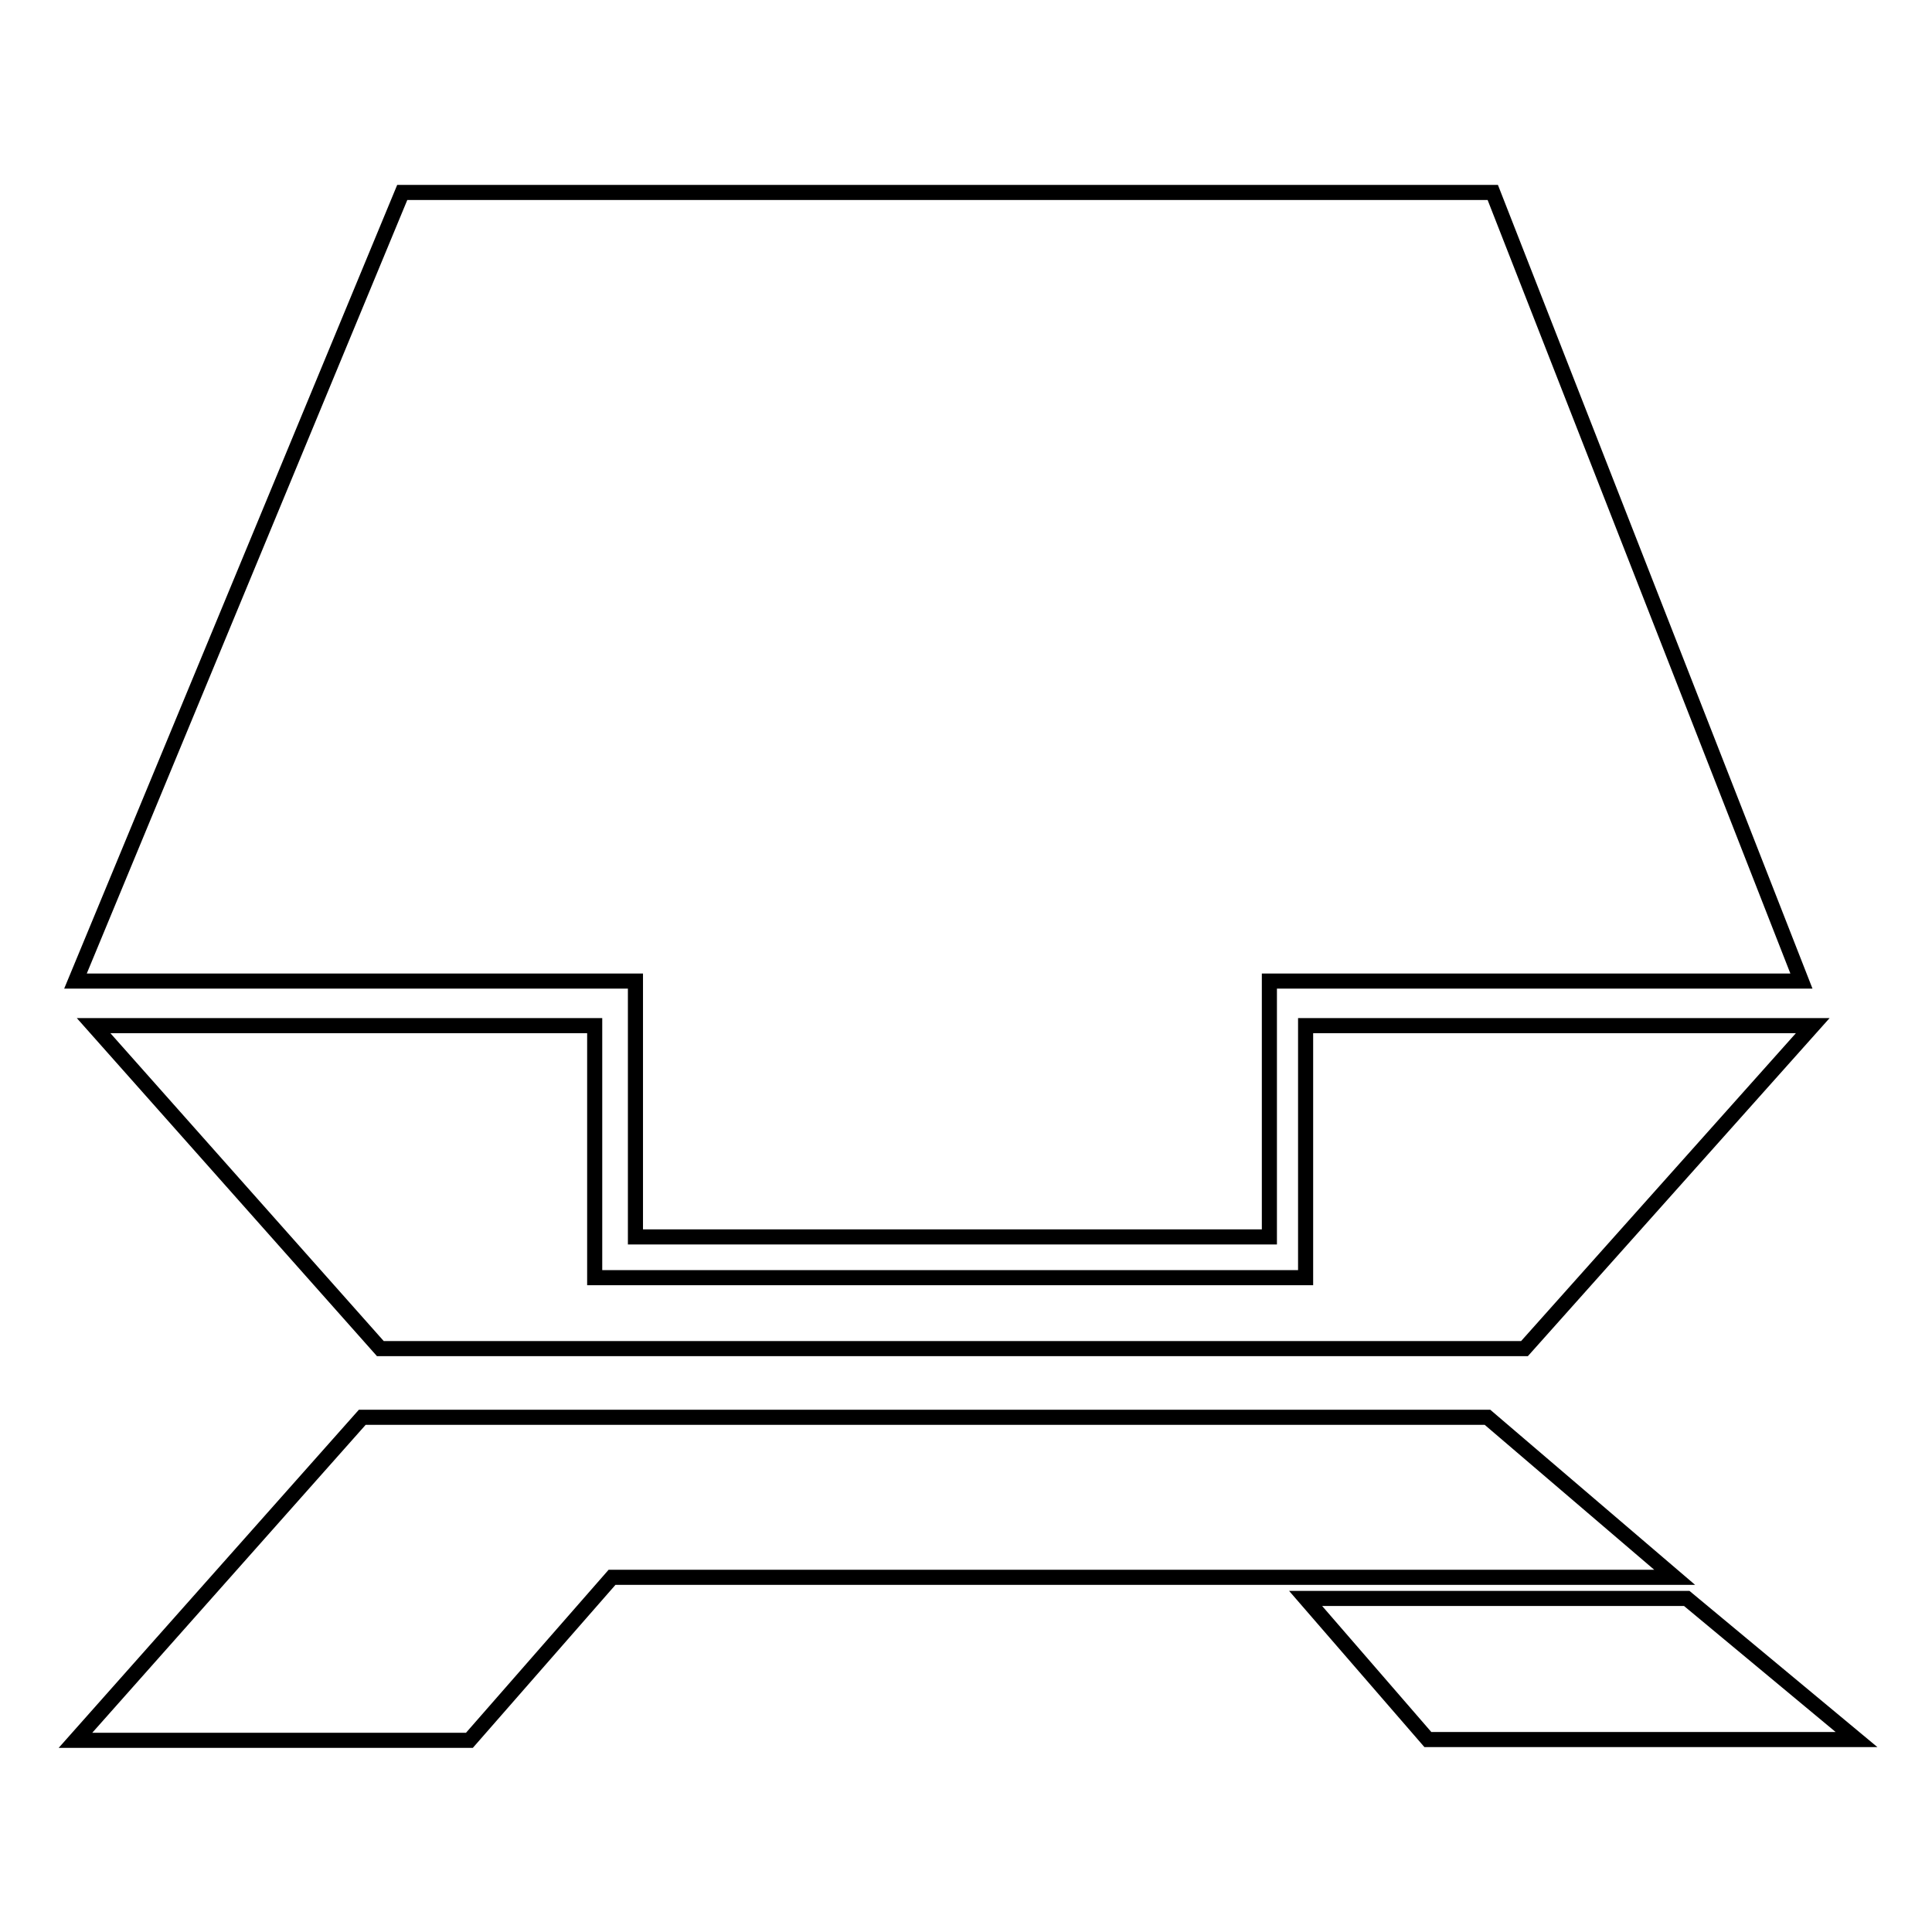 <?xml version="1.0" encoding="utf-8"?>
<!-- Svg Vector Icons : http://www.onlinewebfonts.com/icon -->
<!DOCTYPE svg PUBLIC "-//W3C//DTD SVG 1.1//EN" "http://www.w3.org/Graphics/SVG/1.1/DTD/svg11.dtd">
<svg version="1.1" xmlns="http://www.w3.org/2000/svg" xmlns:xlink="http://www.w3.org/1999/xlink" x="0px" y="0px" viewBox="0 0 256 256" enable-background="new 0 0 256 256" xml:space="preserve">
<g> <path stroke-width="2" fill-opacity="0" stroke="#000000"  d="M84.2,163.9h84V130h70.5L197.8,25.5H53.3L10,130h74.2V163.9z M12.4,135.9l38,42.8H202l38.2-42.8H173v33.4 H78.8v-33.4H12.4z M197.1,187.8H48l-38,42.8h52.2l18.9-21.6l140.8,0L197.1,187.8z M223.5,211.8H173l16.2,18.7H246L223.5,211.8z"/></g>
</svg>